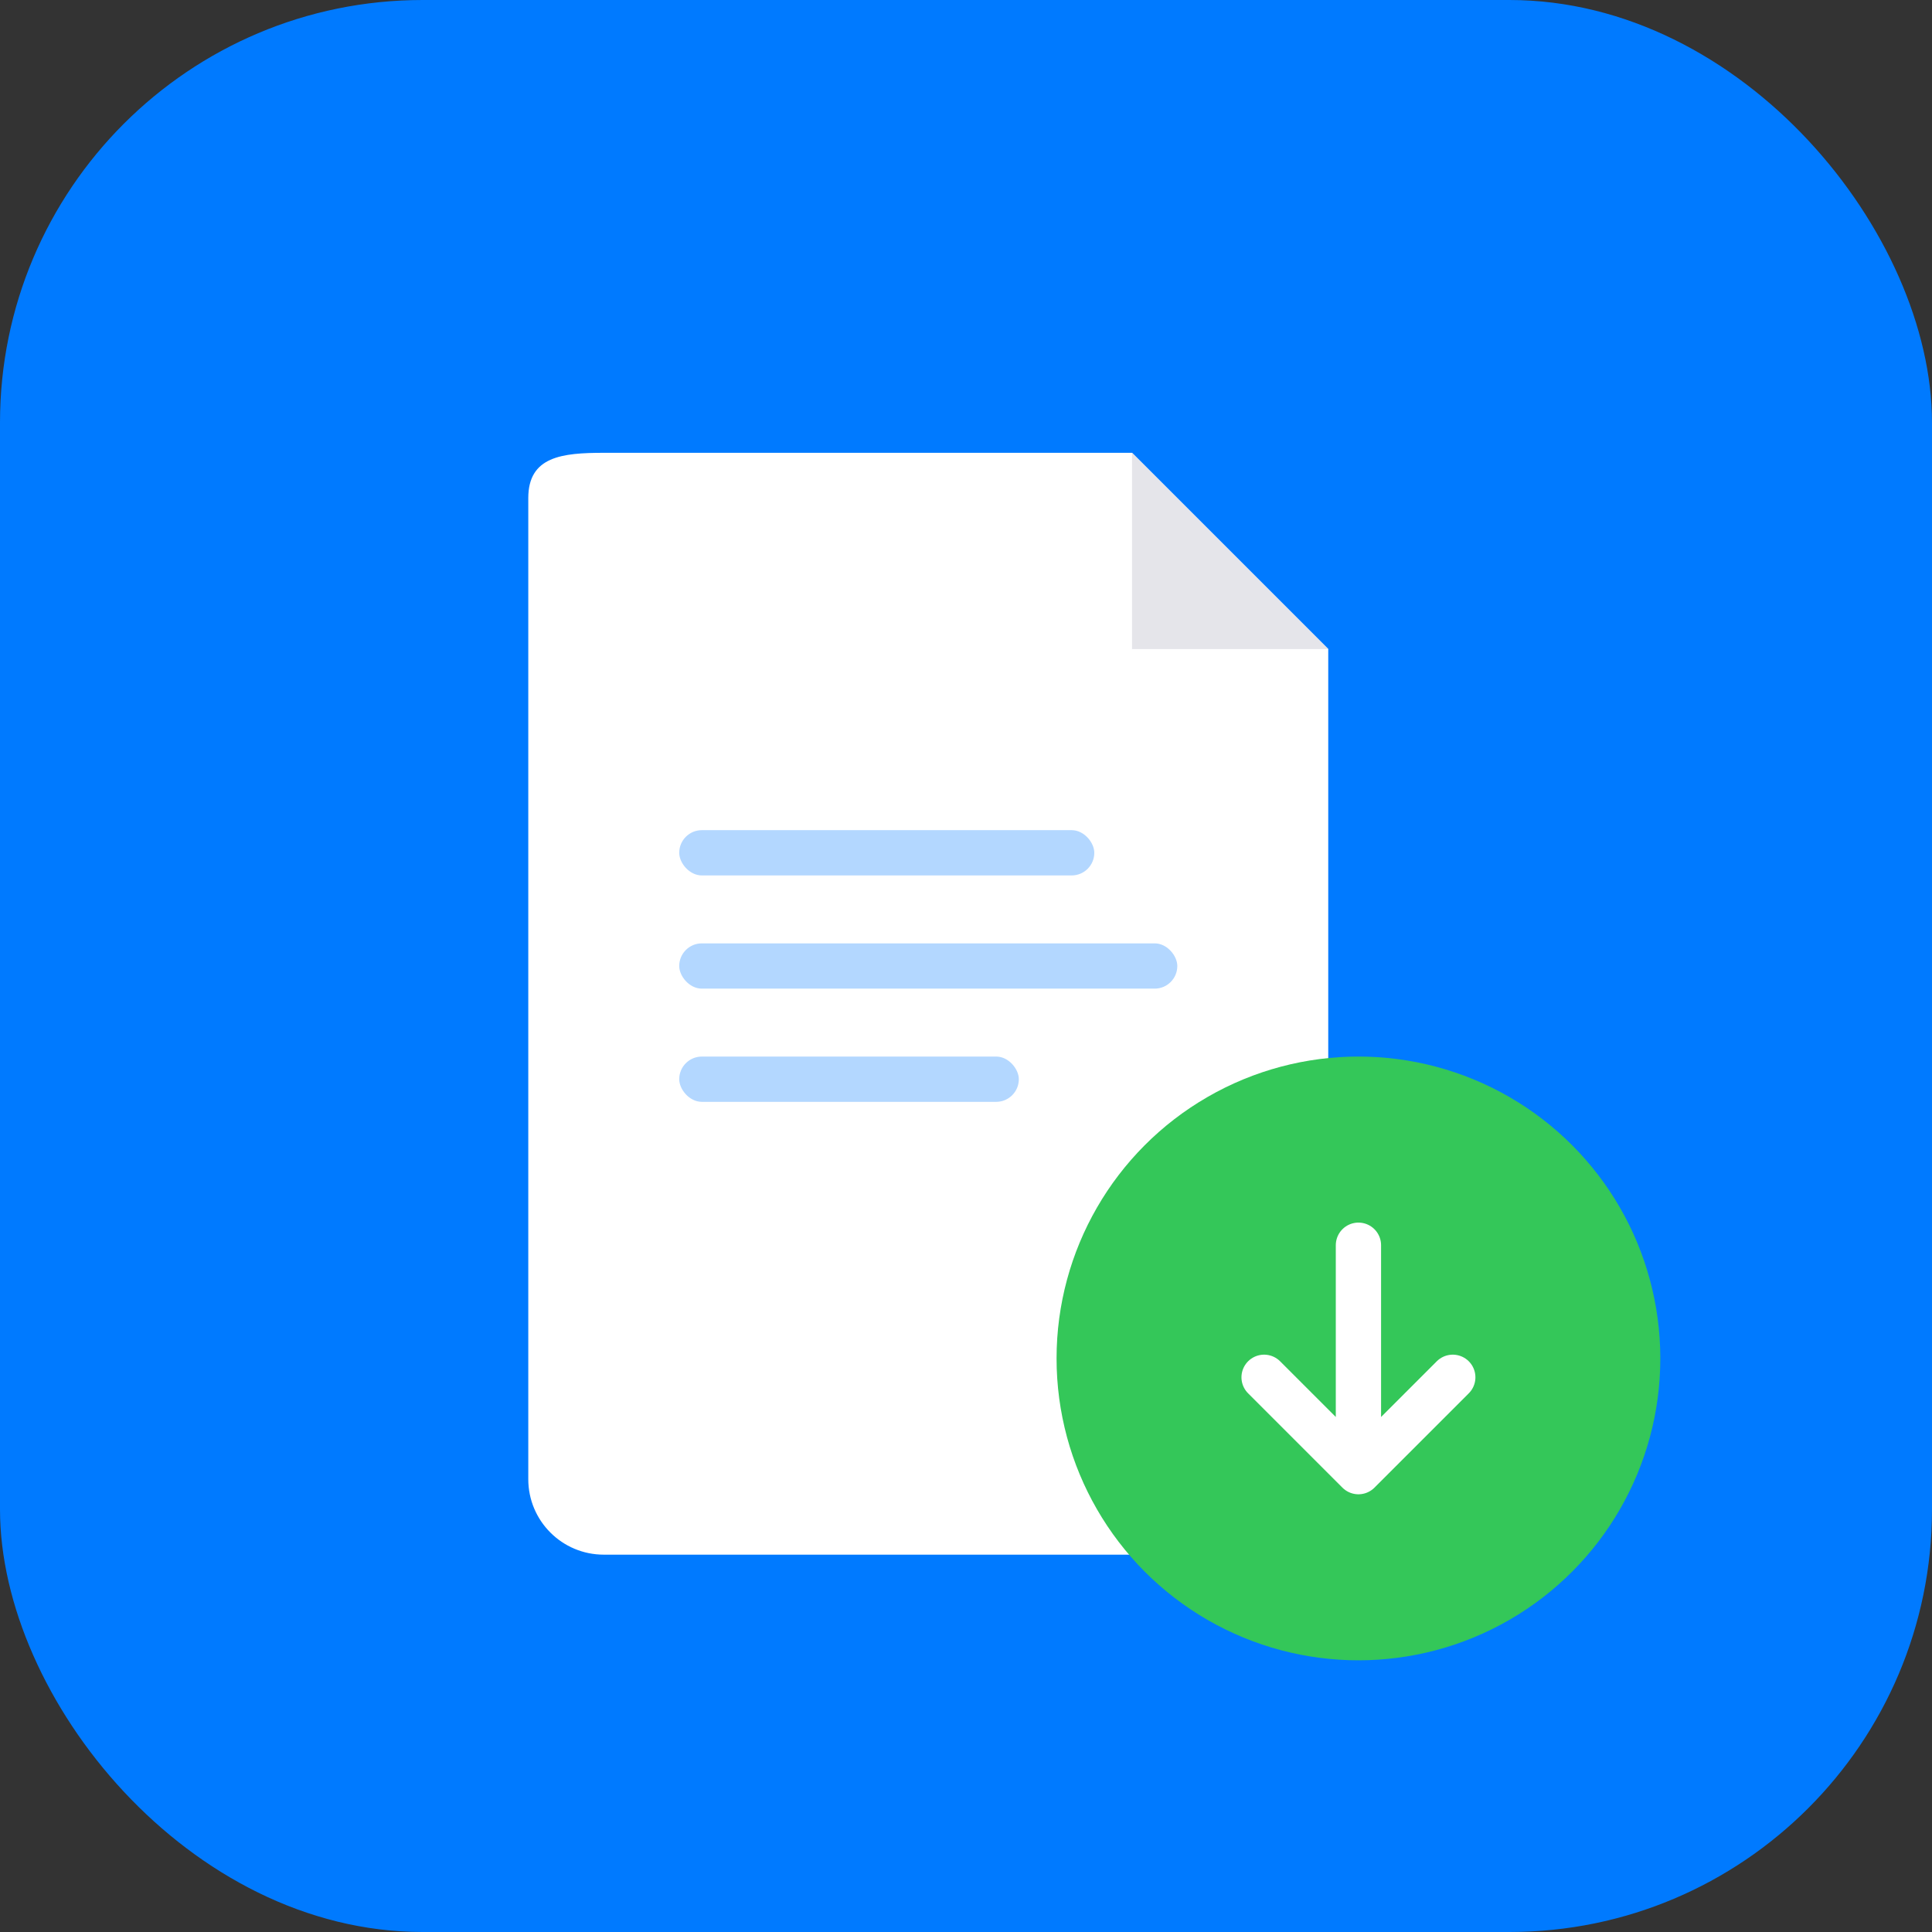 <svg width="512" height="512" viewBox="0 0 512 512" fill="none" xmlns="http://www.w3.org/2000/svg">
  <rect x="0" y="0" width="512" height="512" fill="#333333" stroke="none"/>
  <rect width="512" height="512" rx="112" fill="#007AFF"/>
  <path d="M160 120H300L352 172V392C352 403.046 343.046 412 332 412H160C148.954 412 140 403.046 140 392V132C140 120.954 148.954 120 160 120Z" fill="white"/>
  <path d="M300 120V172H352L300 120Z" fill="#E5E5EA"/>
  <rect x="180" y="220" width="110" height="12" rx="6" fill="#007AFF" fill-opacity="0.3"/>
  <rect x="180" y="250" width="132" height="12" rx="6" fill="#007AFF" fill-opacity="0.3"/>
  <rect x="180" y="280" width="90" height="12" rx="6" fill="#007AFF" fill-opacity="0.3"/>
  <circle cx="360" cy="360" r="80" fill="#34C759"/>
  <path d="M360 330V390M360 390L335 365M360 390L385 365" stroke="white" stroke-width="12" stroke-linecap="round" stroke-linejoin="round"/>
</svg>